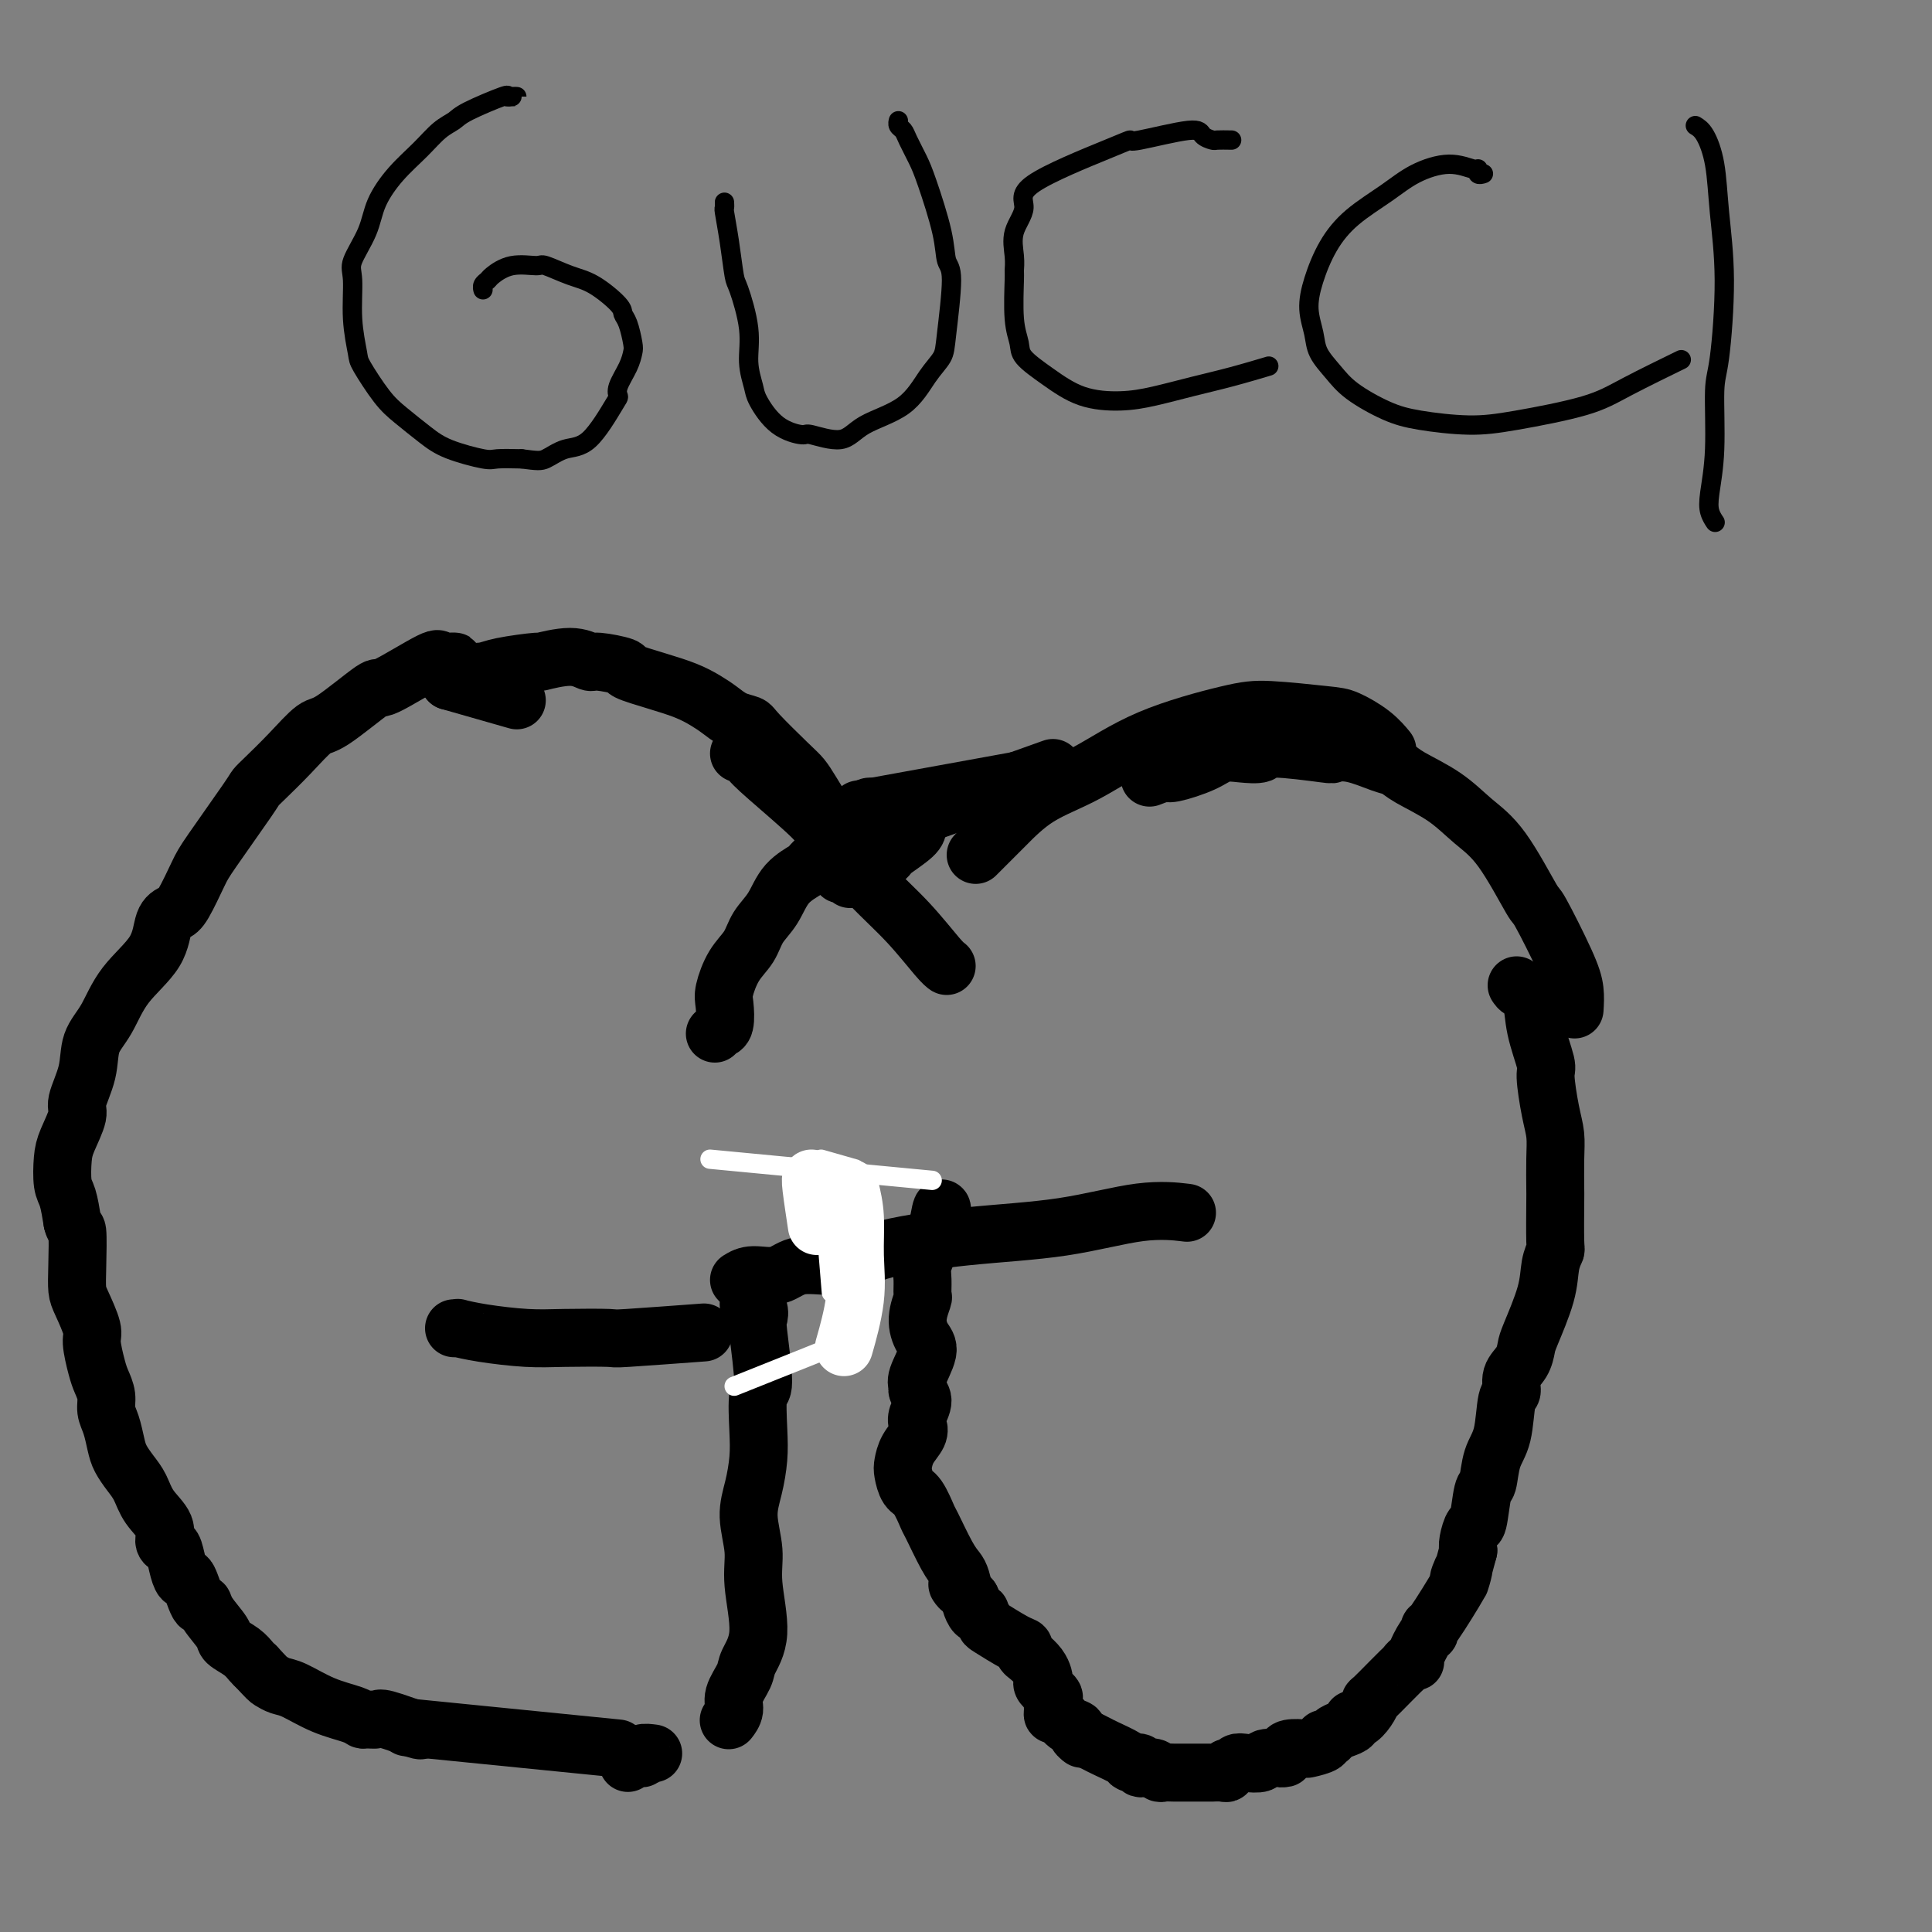 <svg viewBox='0 0 400 400' version='1.1' xmlns='http://www.w3.org/2000/svg' xmlns:xlink='http://www.w3.org/1999/xlink'><rect x="0" y="0" width="400" height="400" fill="#808080" stroke="none"/><g fill='none' stroke='#000000' stroke-width='12' stroke-linecap='round' stroke-linejoin='round'><path d='M176,182c-0.310,-0.456 -0.620,-0.913 -1,-1c-0.380,-0.087 -0.832,0.195 -1,0c-0.168,-0.195 -0.054,-0.865 0,-1c0.054,-0.135 0.047,0.267 0,0c-0.047,-0.267 -0.134,-1.202 0,-2c0.134,-0.798 0.489,-1.459 0,-3c-0.489,-1.541 -1.823,-3.961 -3,-6c-1.177,-2.039 -2.198,-3.698 -3,-5c-0.802,-1.302 -1.387,-2.246 -2,-3c-0.613,-0.754 -1.255,-1.318 -3,-3c-1.745,-1.682 -4.591,-4.481 -6,-6c-1.409,-1.519 -1.379,-1.758 -2,-2c-0.621,-0.242 -1.892,-0.487 -3,-1c-1.108,-0.513 -2.053,-1.293 -3,-2c-0.947,-0.707 -1.895,-1.341 -3,-2c-1.105,-0.659 -2.366,-1.344 -4,-2c-1.634,-0.656 -3.641,-1.285 -6,-2c-2.359,-0.715 -5.072,-1.517 -6,-2c-0.928,-0.483 -0.072,-0.647 -1,-1c-0.928,-0.353 -3.640,-0.894 -5,-1c-1.360,-0.106 -1.369,0.223 -2,0c-0.631,-0.223 -1.886,-0.998 -4,-1c-2.114,-0.002 -5.089,0.770 -6,1c-0.911,0.230 0.241,-0.084 -1,0c-1.241,0.084 -4.874,0.564 -7,1c-2.126,0.436 -2.745,0.828 -4,1c-1.255,0.172 -3.146,0.123 -4,0c-0.854,-0.123 -0.673,-0.321 -1,0c-0.327,0.321 -1.164,1.160 -2,2'/><path d='M107,145c-7.000,-2.000 -14.000,-4.000 -14,-4c0.000,0.000 7.000,2.000 14,4'/><path d='M89,137c0.492,-0.003 0.984,-0.006 2,0c1.016,0.006 2.555,0.021 3,0c0.445,-0.021 -0.203,-0.078 -1,0c-0.797,0.078 -1.743,0.291 -2,0c-0.257,-0.291 0.176,-1.087 -2,0c-2.176,1.087 -6.962,4.057 -9,5c-2.038,0.943 -1.330,-0.140 -3,1c-1.670,1.140 -5.719,4.505 -8,6c-2.281,1.495 -2.794,1.121 -4,2c-1.206,0.879 -3.104,3.012 -5,5c-1.896,1.988 -3.791,3.831 -5,5c-1.209,1.169 -1.731,1.665 -2,2c-0.269,0.335 -0.284,0.509 -2,3c-1.716,2.491 -5.132,7.297 -7,10c-1.868,2.703 -2.188,3.302 -3,5c-0.812,1.698 -2.118,4.496 -3,6c-0.882,1.504 -1.341,1.714 -2,2c-0.659,0.286 -1.518,0.647 -2,2c-0.482,1.353 -0.586,3.696 -2,6c-1.414,2.304 -4.138,4.568 -6,7c-1.862,2.432 -2.861,5.033 -4,7c-1.139,1.967 -2.417,3.299 -3,5c-0.583,1.701 -0.471,3.769 -1,6c-0.529,2.231 -1.698,4.625 -2,6c-0.302,1.375 0.262,1.731 0,3c-0.262,1.269 -1.349,3.450 -2,5c-0.651,1.550 -0.865,2.467 -1,4c-0.135,1.533 -0.190,3.682 0,5c0.190,1.318 0.626,1.805 1,3c0.374,1.195 0.687,3.097 1,5'/><path d='M15,253c0.534,2.113 0.869,0.895 1,2c0.131,1.105 0.059,4.534 0,7c-0.059,2.466 -0.104,3.970 0,5c0.104,1.030 0.356,1.588 1,3c0.644,1.412 1.679,3.680 2,5c0.321,1.320 -0.072,1.694 0,3c0.072,1.306 0.611,3.545 1,5c0.389,1.455 0.629,2.126 1,3c0.371,0.874 0.872,1.952 1,3c0.128,1.048 -0.118,2.066 0,3c0.118,0.934 0.598,1.786 1,3c0.402,1.214 0.725,2.792 1,4c0.275,1.208 0.502,2.045 1,3c0.498,0.955 1.267,2.028 2,3c0.733,0.972 1.429,1.844 2,3c0.571,1.156 1.018,2.597 2,4c0.982,1.403 2.501,2.767 3,4c0.499,1.233 -0.021,2.336 0,3c0.021,0.664 0.582,0.891 1,1c0.418,0.109 0.693,0.101 1,1c0.307,0.899 0.646,2.705 1,4c0.354,1.295 0.723,2.078 1,2c0.277,-0.078 0.464,-1.016 1,0c0.536,1.016 1.423,3.987 2,5c0.577,1.013 0.844,0.067 1,0c0.156,-0.067 0.203,0.745 1,2c0.797,1.255 2.346,2.952 3,4c0.654,1.048 0.412,1.446 1,2c0.588,0.554 2.004,1.265 3,2c0.996,0.735 1.570,1.496 2,2c0.430,0.504 0.715,0.752 1,1'/><path d='M53,345c2.444,2.635 2.553,2.723 3,3c0.447,0.277 1.233,0.743 2,1c0.767,0.257 1.514,0.303 3,1c1.486,0.697 3.712,2.044 6,3c2.288,0.956 4.639,1.522 6,2c1.361,0.478 1.731,0.867 2,1c0.269,0.133 0.437,0.008 1,0c0.563,-0.008 1.522,0.101 2,0c0.478,-0.101 0.475,-0.412 2,0c1.525,0.412 4.579,1.546 6,2c1.421,0.454 1.211,0.227 1,0'/><path d='M128,362c-16.667,-1.667 -33.333,-3.333 -40,-4c-6.667,-0.667 -3.333,-0.333 0,0'/><path d='M155,270c0.835,0.209 1.670,0.418 2,1c0.330,0.582 0.155,1.537 0,2c-0.155,0.463 -0.290,0.436 0,3c0.290,2.564 1.003,7.721 1,10c-0.003,2.279 -0.724,1.682 -1,3c-0.276,1.318 -0.108,4.553 0,7c0.108,2.447 0.157,4.106 0,6c-0.157,1.894 -0.520,4.025 -1,6c-0.480,1.975 -1.078,3.796 -1,6c0.078,2.204 0.832,4.791 1,7c0.168,2.209 -0.250,4.040 0,7c0.250,2.960 1.168,7.047 1,10c-0.168,2.953 -1.422,4.770 -2,6c-0.578,1.230 -0.481,1.871 -1,3c-0.519,1.129 -1.655,2.746 -2,4c-0.345,1.254 0.099,2.145 0,3c-0.099,0.855 -0.743,1.673 -1,2c-0.257,0.327 -0.129,0.164 0,0'/><path d='M94,275c0.513,0.022 1.027,0.045 1,0c-0.027,-0.045 -0.594,-0.156 0,0c0.594,0.156 2.349,0.579 5,1c2.651,0.421 6.198,0.841 9,1c2.802,0.159 4.859,0.056 8,0c3.141,-0.056 7.368,-0.067 9,0c1.632,0.067 0.670,0.210 4,0c3.330,-0.210 10.951,-0.774 14,-1c3.049,-0.226 1.524,-0.113 0,0'/><path d='M130,365c0.180,-0.453 0.360,-0.906 1,-1c0.640,-0.094 1.738,0.171 2,0c0.262,-0.171 -0.314,-0.777 0,-1c0.314,-0.223 1.518,-0.064 2,0c0.482,0.064 0.241,0.032 0,0'/><path d='M153,156c0.295,0.013 0.590,0.027 1,0c0.410,-0.027 0.934,-0.094 1,0c0.066,0.094 -0.327,0.350 0,1c0.327,0.650 1.373,1.693 4,4c2.627,2.307 6.836,5.879 9,8c2.164,2.121 2.282,2.793 4,5c1.718,2.207 5.035,5.951 8,9c2.965,3.049 5.578,5.405 8,8c2.422,2.595 4.652,5.429 6,7c1.348,1.571 1.814,1.877 2,2c0.186,0.123 0.093,0.061 0,0'/><path d='M148,214c0.452,-0.425 0.904,-0.849 1,-1c0.096,-0.151 -0.166,-0.028 0,0c0.166,0.028 0.758,-0.039 1,-1c0.242,-0.961 0.133,-2.816 0,-4c-0.133,-1.184 -0.289,-1.697 0,-3c0.289,-1.303 1.023,-3.395 2,-5c0.977,-1.605 2.196,-2.724 3,-4c0.804,-1.276 1.194,-2.708 2,-4c0.806,-1.292 2.029,-2.443 3,-4c0.971,-1.557 1.688,-3.520 3,-5c1.312,-1.480 3.217,-2.476 4,-3c0.783,-0.524 0.445,-0.574 2,-2c1.555,-1.426 5.005,-4.228 7,-6c1.995,-1.772 2.537,-2.516 3,-3c0.463,-0.484 0.847,-0.710 1,-1c0.153,-0.290 0.077,-0.645 0,-1'/><path d='M214,161c-13.750,2.500 -27.500,5.000 -33,6c-5.500,1.000 -2.750,0.500 0,0'/><path d='M183,178c0.423,-0.387 0.845,-0.774 1,-1c0.155,-0.226 0.042,-0.292 1,-1c0.958,-0.708 2.988,-2.060 4,-3c1.012,-0.940 1.006,-1.470 1,-2'/><path d='M218,159c-11.667,4.167 -23.333,8.333 -28,10c-4.667,1.667 -2.333,0.833 0,0'/><path d='M202,177c0.390,-0.390 0.781,-0.779 1,-1c0.219,-0.221 0.268,-0.273 1,-1c0.732,-0.727 2.148,-2.128 4,-4c1.852,-1.872 4.141,-4.215 7,-6c2.859,-1.785 6.288,-3.011 10,-5c3.712,-1.989 7.705,-4.742 13,-7c5.295,-2.258 11.890,-4.022 16,-5c4.110,-0.978 5.736,-1.169 9,-1c3.264,0.169 8.168,0.697 11,1c2.832,0.303 3.594,0.380 5,1c1.406,0.620 3.455,1.782 5,3c1.545,1.218 2.584,2.491 3,3c0.416,0.509 0.208,0.255 0,0'/><path d='M238,161c1.197,-0.467 2.395,-0.935 3,-1c0.605,-0.065 0.618,0.271 2,0c1.382,-0.271 4.133,-1.149 6,-2c1.867,-0.851 2.848,-1.674 4,-2c1.152,-0.326 2.474,-0.153 4,0c1.526,0.153 3.256,0.288 4,0c0.744,-0.288 0.503,-0.998 3,-1c2.497,-0.002 7.733,0.706 10,1c2.267,0.294 1.566,0.174 2,0c0.434,-0.174 2.005,-0.404 4,0c1.995,0.404 4.416,1.440 6,2c1.584,0.560 2.332,0.642 3,1c0.668,0.358 1.255,0.991 3,2c1.745,1.009 4.649,2.395 7,4c2.351,1.605 4.149,3.429 6,5c1.851,1.571 3.753,2.888 6,6c2.247,3.112 4.837,8.019 6,10c1.163,1.981 0.899,1.036 2,3c1.101,1.964 3.566,6.836 5,10c1.434,3.164 1.838,4.618 2,6c0.162,1.382 0.081,2.691 0,4'/><path d='M314,204c0.210,0.324 0.420,0.649 1,1c0.580,0.351 1.531,0.729 2,2c0.469,1.271 0.455,3.434 1,6c0.545,2.566 1.649,5.534 2,7c0.351,1.466 -0.049,1.430 0,3c0.049,1.570 0.549,4.746 1,7c0.451,2.254 0.853,3.585 1,5c0.147,1.415 0.040,2.913 0,5c-0.040,2.087 -0.014,4.763 0,6c0.014,1.237 0.017,1.037 0,3c-0.017,1.963 -0.053,6.091 0,8c0.053,1.909 0.197,1.599 0,2c-0.197,0.401 -0.734,1.514 -1,3c-0.266,1.486 -0.261,3.345 -1,6c-0.739,2.655 -2.221,6.106 -3,8c-0.779,1.894 -0.853,2.232 -1,3c-0.147,0.768 -0.367,1.966 -1,3c-0.633,1.034 -1.679,1.905 -2,3c-0.321,1.095 0.083,2.413 0,3c-0.083,0.587 -0.652,0.442 -1,2c-0.348,1.558 -0.474,4.818 -1,7c-0.526,2.182 -1.450,3.286 -2,5c-0.550,1.714 -0.725,4.038 -1,5c-0.275,0.962 -0.648,0.562 -1,2c-0.352,1.438 -0.682,4.715 -1,6c-0.318,1.285 -0.624,0.577 -1,1c-0.376,0.423 -0.822,1.978 -1,3c-0.178,1.022 -0.089,1.511 0,2'/><path d='M304,321c-2.930,10.668 -1.254,5.337 -1,4c0.254,-1.337 -0.912,1.320 -1,2c-0.088,0.680 0.903,-0.616 0,1c-0.903,1.616 -3.700,6.146 -5,8c-1.300,1.854 -1.104,1.033 -1,1c0.104,-0.033 0.116,0.722 0,1c-0.116,0.278 -0.360,0.077 -1,1c-0.640,0.923 -1.677,2.968 -2,4c-0.323,1.032 0.068,1.050 0,1c-0.068,-0.050 -0.594,-0.170 -1,0c-0.406,0.170 -0.693,0.629 -1,1c-0.307,0.371 -0.634,0.655 -1,1c-0.366,0.345 -0.770,0.752 -2,2c-1.230,1.248 -3.286,3.339 -4,4c-0.714,0.661 -0.085,-0.107 0,0c0.085,0.107 -0.375,1.089 -1,2c-0.625,0.911 -1.414,1.749 -2,2c-0.586,0.251 -0.969,-0.087 -1,0c-0.031,0.087 0.288,0.597 0,1c-0.288,0.403 -1.185,0.699 -2,1c-0.815,0.301 -1.550,0.606 -2,1c-0.450,0.394 -0.615,0.876 -1,1c-0.385,0.124 -0.989,-0.111 -1,0c-0.011,0.111 0.572,0.568 0,1c-0.572,0.432 -2.298,0.837 -3,1c-0.702,0.163 -0.381,0.082 -1,0c-0.619,-0.082 -2.177,-0.166 -3,0c-0.823,0.166 -0.912,0.583 -1,1'/><path d='M266,363c-2.247,1.311 -0.365,1.087 0,1c0.365,-0.087 -0.787,-0.037 -1,0c-0.213,0.037 0.514,0.061 0,0c-0.514,-0.061 -2.270,-0.209 -3,0c-0.730,0.209 -0.434,0.773 -1,1c-0.566,0.227 -1.994,0.117 -3,0c-1.006,-0.117 -1.592,-0.242 -2,0c-0.408,0.242 -0.639,0.849 -1,1c-0.361,0.151 -0.852,-0.156 -1,0c-0.148,0.156 0.046,0.774 0,1c-0.046,0.226 -0.332,0.061 -1,0c-0.668,-0.061 -1.718,-0.016 -2,0c-0.282,0.016 0.206,0.004 0,0c-0.206,-0.004 -1.105,-0.001 -2,0c-0.895,0.001 -1.788,0.000 -2,0c-0.212,-0.000 0.255,0.001 0,0c-0.255,-0.001 -1.233,-0.004 -2,0c-0.767,0.004 -1.322,0.015 -2,0c-0.678,-0.015 -1.478,-0.056 -2,0c-0.522,0.056 -0.766,0.207 -1,0c-0.234,-0.207 -0.458,-0.774 -1,-1c-0.542,-0.226 -1.403,-0.113 -2,0c-0.597,0.113 -0.931,0.224 -1,0c-0.069,-0.224 0.126,-0.785 0,-1c-0.126,-0.215 -0.572,-0.085 -1,0c-0.428,0.085 -0.839,0.125 -1,0c-0.161,-0.125 -0.074,-0.415 -1,-1c-0.926,-0.585 -2.865,-1.465 -4,-2c-1.135,-0.535 -1.467,-0.724 -2,-1c-0.533,-0.276 -1.266,-0.638 -2,-1'/><path d='M225,360c-2.480,-1.036 -1.179,-0.128 -1,0c0.179,0.128 -0.765,-0.526 -1,-1c-0.235,-0.474 0.238,-0.770 0,-1c-0.238,-0.230 -1.189,-0.394 -2,-1c-0.811,-0.606 -1.483,-1.653 -2,-2c-0.517,-0.347 -0.878,0.005 -1,0c-0.122,-0.005 -0.005,-0.369 0,-1c0.005,-0.631 -0.103,-1.530 0,-2c0.103,-0.470 0.418,-0.510 0,-1c-0.418,-0.490 -1.568,-1.430 -2,-2c-0.432,-0.570 -0.144,-0.768 0,-1c0.144,-0.232 0.144,-0.496 0,-1c-0.144,-0.504 -0.434,-1.246 -1,-2c-0.566,-0.754 -1.410,-1.519 -2,-2c-0.590,-0.481 -0.928,-0.677 -1,-1c-0.072,-0.323 0.120,-0.774 0,-1c-0.120,-0.226 -0.553,-0.229 -2,-1c-1.447,-0.771 -3.907,-2.310 -5,-3c-1.093,-0.690 -0.818,-0.531 -1,-1c-0.182,-0.469 -0.819,-1.565 -1,-2c-0.181,-0.435 0.096,-0.209 0,0c-0.096,0.209 -0.564,0.403 -1,0c-0.436,-0.403 -0.839,-1.401 -1,-2c-0.161,-0.599 -0.081,-0.800 0,-1'/><path d='M201,331c-4.177,-4.844 -2.618,-2.454 -2,-2c0.618,0.454 0.297,-1.027 0,-2c-0.297,-0.973 -0.569,-1.437 -1,-2c-0.431,-0.563 -1.022,-1.224 -2,-3c-0.978,-1.776 -2.343,-4.668 -3,-6c-0.657,-1.332 -0.607,-1.104 -1,-2c-0.393,-0.896 -1.228,-2.914 -2,-4c-0.772,-1.086 -1.481,-1.239 -2,-2c-0.519,-0.761 -0.846,-2.129 -1,-3c-0.154,-0.871 -0.134,-1.243 0,-2c0.134,-0.757 0.380,-1.897 1,-3c0.620,-1.103 1.612,-2.169 2,-3c0.388,-0.831 0.171,-1.427 0,-2c-0.171,-0.573 -0.297,-1.123 0,-2c0.297,-0.877 1.016,-2.080 1,-3c-0.016,-0.920 -0.767,-1.558 -1,-2c-0.233,-0.442 0.052,-0.690 0,-1c-0.052,-0.310 -0.441,-0.682 0,-2c0.441,-1.318 1.712,-3.580 2,-5c0.288,-1.420 -0.406,-1.997 -1,-3c-0.594,-1.003 -1.088,-2.431 -1,-4c0.088,-1.569 0.759,-3.277 1,-4c0.241,-0.723 0.051,-0.461 0,-1c-0.051,-0.539 0.037,-1.880 0,-3c-0.037,-1.120 -0.201,-2.018 0,-3c0.201,-0.982 0.765,-2.047 1,-3c0.235,-0.953 0.140,-1.795 0,-2c-0.140,-0.205 -0.326,0.227 0,0c0.326,-0.227 1.163,-1.114 2,-2'/><path d='M194,255c1.311,-8.222 1.089,-3.778 1,-2c-0.089,1.778 -0.044,0.889 0,0'/><path d='M153,265c0.798,-0.488 1.596,-0.977 3,-1c1.404,-0.023 3.415,0.418 5,0c1.585,-0.418 2.744,-1.696 5,-2c2.256,-0.304 5.607,0.366 8,0c2.393,-0.366 3.826,-1.769 8,-3c4.174,-1.231 11.088,-2.291 18,-3c6.912,-0.709 13.822,-1.066 20,-2c6.178,-0.934 11.625,-2.444 16,-3c4.375,-0.556 7.679,-0.159 9,0c1.321,0.159 0.661,0.079 0,0'/></g>
<g fill='none' stroke='#000000' stroke-width='4' stroke-linecap='round' stroke-linejoin='round'><path d='M106,20c0.500,0.006 1.000,0.011 1,0c0.000,-0.011 -0.499,-0.039 -1,0c-0.501,0.039 -1.004,0.144 -1,0c0.004,-0.144 0.516,-0.539 -1,0c-1.516,0.539 -5.059,2.011 -7,3c-1.941,0.989 -2.282,1.495 -3,2c-0.718,0.505 -1.815,1.010 -3,2c-1.185,0.990 -2.458,2.464 -4,4c-1.542,1.536 -3.351,3.135 -5,5c-1.649,1.865 -3.136,3.998 -4,6c-0.864,2.002 -1.103,3.874 -2,6c-0.897,2.126 -2.450,4.505 -3,6c-0.550,1.495 -0.097,2.105 0,4c0.097,1.895 -0.163,5.076 0,8c0.163,2.924 0.749,5.591 1,7c0.251,1.409 0.167,1.560 1,3c0.833,1.440 2.584,4.169 4,6c1.416,1.831 2.499,2.764 4,4c1.501,1.236 3.422,2.776 5,4c1.578,1.224 2.815,2.132 5,3c2.185,0.868 5.319,1.695 7,2c1.681,0.305 1.909,0.087 3,0c1.091,-0.087 3.046,-0.044 5,0'/><path d='M108,95c3.271,0.427 3.949,0.494 5,0c1.051,-0.494 2.476,-1.548 4,-2c1.524,-0.452 3.147,-0.301 5,-2c1.853,-1.699 3.936,-5.246 5,-7c1.064,-1.754 1.109,-1.714 1,-2c-0.109,-0.286 -0.372,-0.899 0,-2c0.372,-1.101 1.378,-2.690 2,-4c0.622,-1.310 0.861,-2.341 1,-3c0.139,-0.659 0.180,-0.947 0,-2c-0.180,-1.053 -0.580,-2.872 -1,-4c-0.420,-1.128 -0.859,-1.564 -1,-2c-0.141,-0.436 0.015,-0.873 -1,-2c-1.015,-1.127 -3.201,-2.945 -5,-4c-1.799,-1.055 -3.211,-1.348 -5,-2c-1.789,-0.652 -3.957,-1.664 -5,-2c-1.043,-0.336 -0.963,0.004 -2,0c-1.037,-0.004 -3.192,-0.351 -5,0c-1.808,0.351 -3.269,1.401 -4,2c-0.731,0.599 -0.732,0.748 -1,1c-0.268,0.252 -0.803,0.606 -1,1c-0.197,0.394 -0.056,0.827 0,1c0.056,0.173 0.028,0.087 0,0'/><path d='M150,42c-0.006,-0.117 -0.012,-0.234 0,0c0.012,0.234 0.043,0.820 0,1c-0.043,0.180 -0.162,-0.047 0,1c0.162,1.047 0.603,3.367 1,6c0.397,2.633 0.751,5.580 1,7c0.249,1.420 0.393,1.312 1,3c0.607,1.688 1.675,5.173 2,8c0.325,2.827 -0.095,4.996 0,7c0.095,2.004 0.703,3.842 1,5c0.297,1.158 0.281,1.637 1,3c0.719,1.363 2.173,3.610 4,5c1.827,1.390 4.028,1.921 5,2c0.972,0.079 0.714,-0.296 2,0c1.286,0.296 4.117,1.261 6,1c1.883,-0.261 2.819,-1.749 5,-3c2.181,-1.251 5.608,-2.265 8,-4c2.392,-1.735 3.748,-4.192 5,-6c1.252,-1.808 2.401,-2.967 3,-4c0.599,-1.033 0.648,-1.939 1,-5c0.352,-3.061 1.006,-8.278 1,-11c-0.006,-2.722 -0.674,-2.949 -1,-4c-0.326,-1.051 -0.311,-2.926 -1,-6c-0.689,-3.074 -2.083,-7.348 -3,-10c-0.917,-2.652 -1.356,-3.681 -2,-5c-0.644,-1.319 -1.493,-2.928 -2,-4c-0.507,-1.072 -0.672,-1.607 -1,-2c-0.328,-0.393 -0.819,-0.644 -1,-1c-0.181,-0.356 -0.052,-0.816 0,-1c0.052,-0.184 0.026,-0.092 0,0'/><path d='M255,29c-1.212,-0.018 -2.424,-0.036 -3,0c-0.576,0.036 -0.517,0.125 -1,0c-0.483,-0.125 -1.506,-0.463 -2,-1c-0.494,-0.537 -0.457,-1.274 -3,-1c-2.543,0.274 -7.667,1.559 -10,2c-2.333,0.441 -1.876,0.038 -2,0c-0.124,-0.038 -0.828,0.289 -5,2c-4.172,1.711 -11.812,4.806 -15,7c-3.188,2.194 -1.926,3.489 -2,5c-0.074,1.511 -1.485,3.240 -2,5c-0.515,1.760 -0.134,3.553 0,5c0.134,1.447 0.022,2.550 0,3c-0.022,0.450 0.046,0.247 0,2c-0.046,1.753 -0.207,5.461 0,8c0.207,2.539 0.780,3.910 1,5c0.220,1.090 0.085,1.897 1,3c0.915,1.103 2.878,2.500 5,4c2.122,1.500 4.402,3.104 7,4c2.598,0.896 5.513,1.084 8,1c2.487,-0.084 4.545,-0.440 7,-1c2.455,-0.560 5.308,-1.325 8,-2c2.692,-0.675 5.225,-1.259 8,-2c2.775,-0.741 5.793,-1.640 7,-2c1.207,-0.360 0.604,-0.180 0,0'/><path d='M307,36c0.114,-0.033 0.228,-0.066 0,0c-0.228,0.066 -0.797,0.233 -1,0c-0.203,-0.233 -0.039,-0.864 0,-1c0.039,-0.136 -0.046,0.223 -1,0c-0.954,-0.223 -2.776,-1.027 -5,-1c-2.224,0.027 -4.851,0.887 -7,2c-2.149,1.113 -3.820,2.481 -6,4c-2.180,1.519 -4.868,3.189 -7,5c-2.132,1.811 -3.708,3.761 -5,6c-1.292,2.239 -2.299,4.766 -3,7c-0.701,2.234 -1.096,4.176 -1,6c0.096,1.824 0.685,3.532 1,5c0.315,1.468 0.358,2.697 1,4c0.642,1.303 1.884,2.679 3,4c1.116,1.321 2.107,2.587 4,4c1.893,1.413 4.690,2.973 7,4c2.310,1.027 4.134,1.523 7,2c2.866,0.477 6.773,0.936 10,1c3.227,0.064 5.774,-0.267 10,-1c4.226,-0.733 10.133,-1.866 14,-3c3.867,-1.134 5.695,-2.267 9,-4c3.305,-1.733 8.087,-4.067 10,-5c1.913,-0.933 0.956,-0.467 0,0'/><path d='M351,26c0.639,0.388 1.279,0.775 2,2c0.721,1.225 1.524,3.286 2,6c0.476,2.714 0.626,6.081 1,10c0.374,3.919 0.972,8.390 1,14c0.028,5.610 -0.515,12.360 -1,16c-0.485,3.640 -0.911,4.170 -1,7c-0.089,2.830 0.158,7.960 0,12c-0.158,4.040 -0.723,6.990 -1,9c-0.277,2.010 -0.267,3.080 0,4c0.267,0.920 0.791,1.692 1,2c0.209,0.308 0.105,0.154 0,0'/></g>
<g fill='none' stroke='#FFFFFF' stroke-width='4' stroke-linecap='round' stroke-linejoin='round'><path d='M170,250c0.452,0.583 0.905,1.167 1,1c0.095,-0.167 -0.167,-1.083 0,2c0.167,3.083 0.762,10.167 1,13c0.238,2.833 0.119,1.417 0,0'/><path d='M170,240c0.000,0.000 7.000,2.000 7,2'/><path d='M147,240c17.500,1.667 35.000,3.333 42,4c7.000,0.667 3.500,0.333 0,0'/><path d='M152,287c10.417,-4.167 20.833,-8.333 25,-10c4.167,-1.667 2.083,-0.833 0,0'/></g>
<g fill='none' stroke='#FFFFFF' stroke-width='12' stroke-linecap='round' stroke-linejoin='round'><path d='M168,244c-0.111,0.067 -0.222,0.133 0,2c0.222,1.867 0.778,5.533 1,7c0.222,1.467 0.111,0.733 0,0'/><path d='M176,246c0.439,1.831 0.877,3.662 1,6c0.123,2.338 -0.070,5.183 0,8c0.070,2.817 0.404,5.604 0,9c-0.404,3.396 -1.544,7.399 -2,9c-0.456,1.601 -0.228,0.801 0,0'/></g>
</svg>